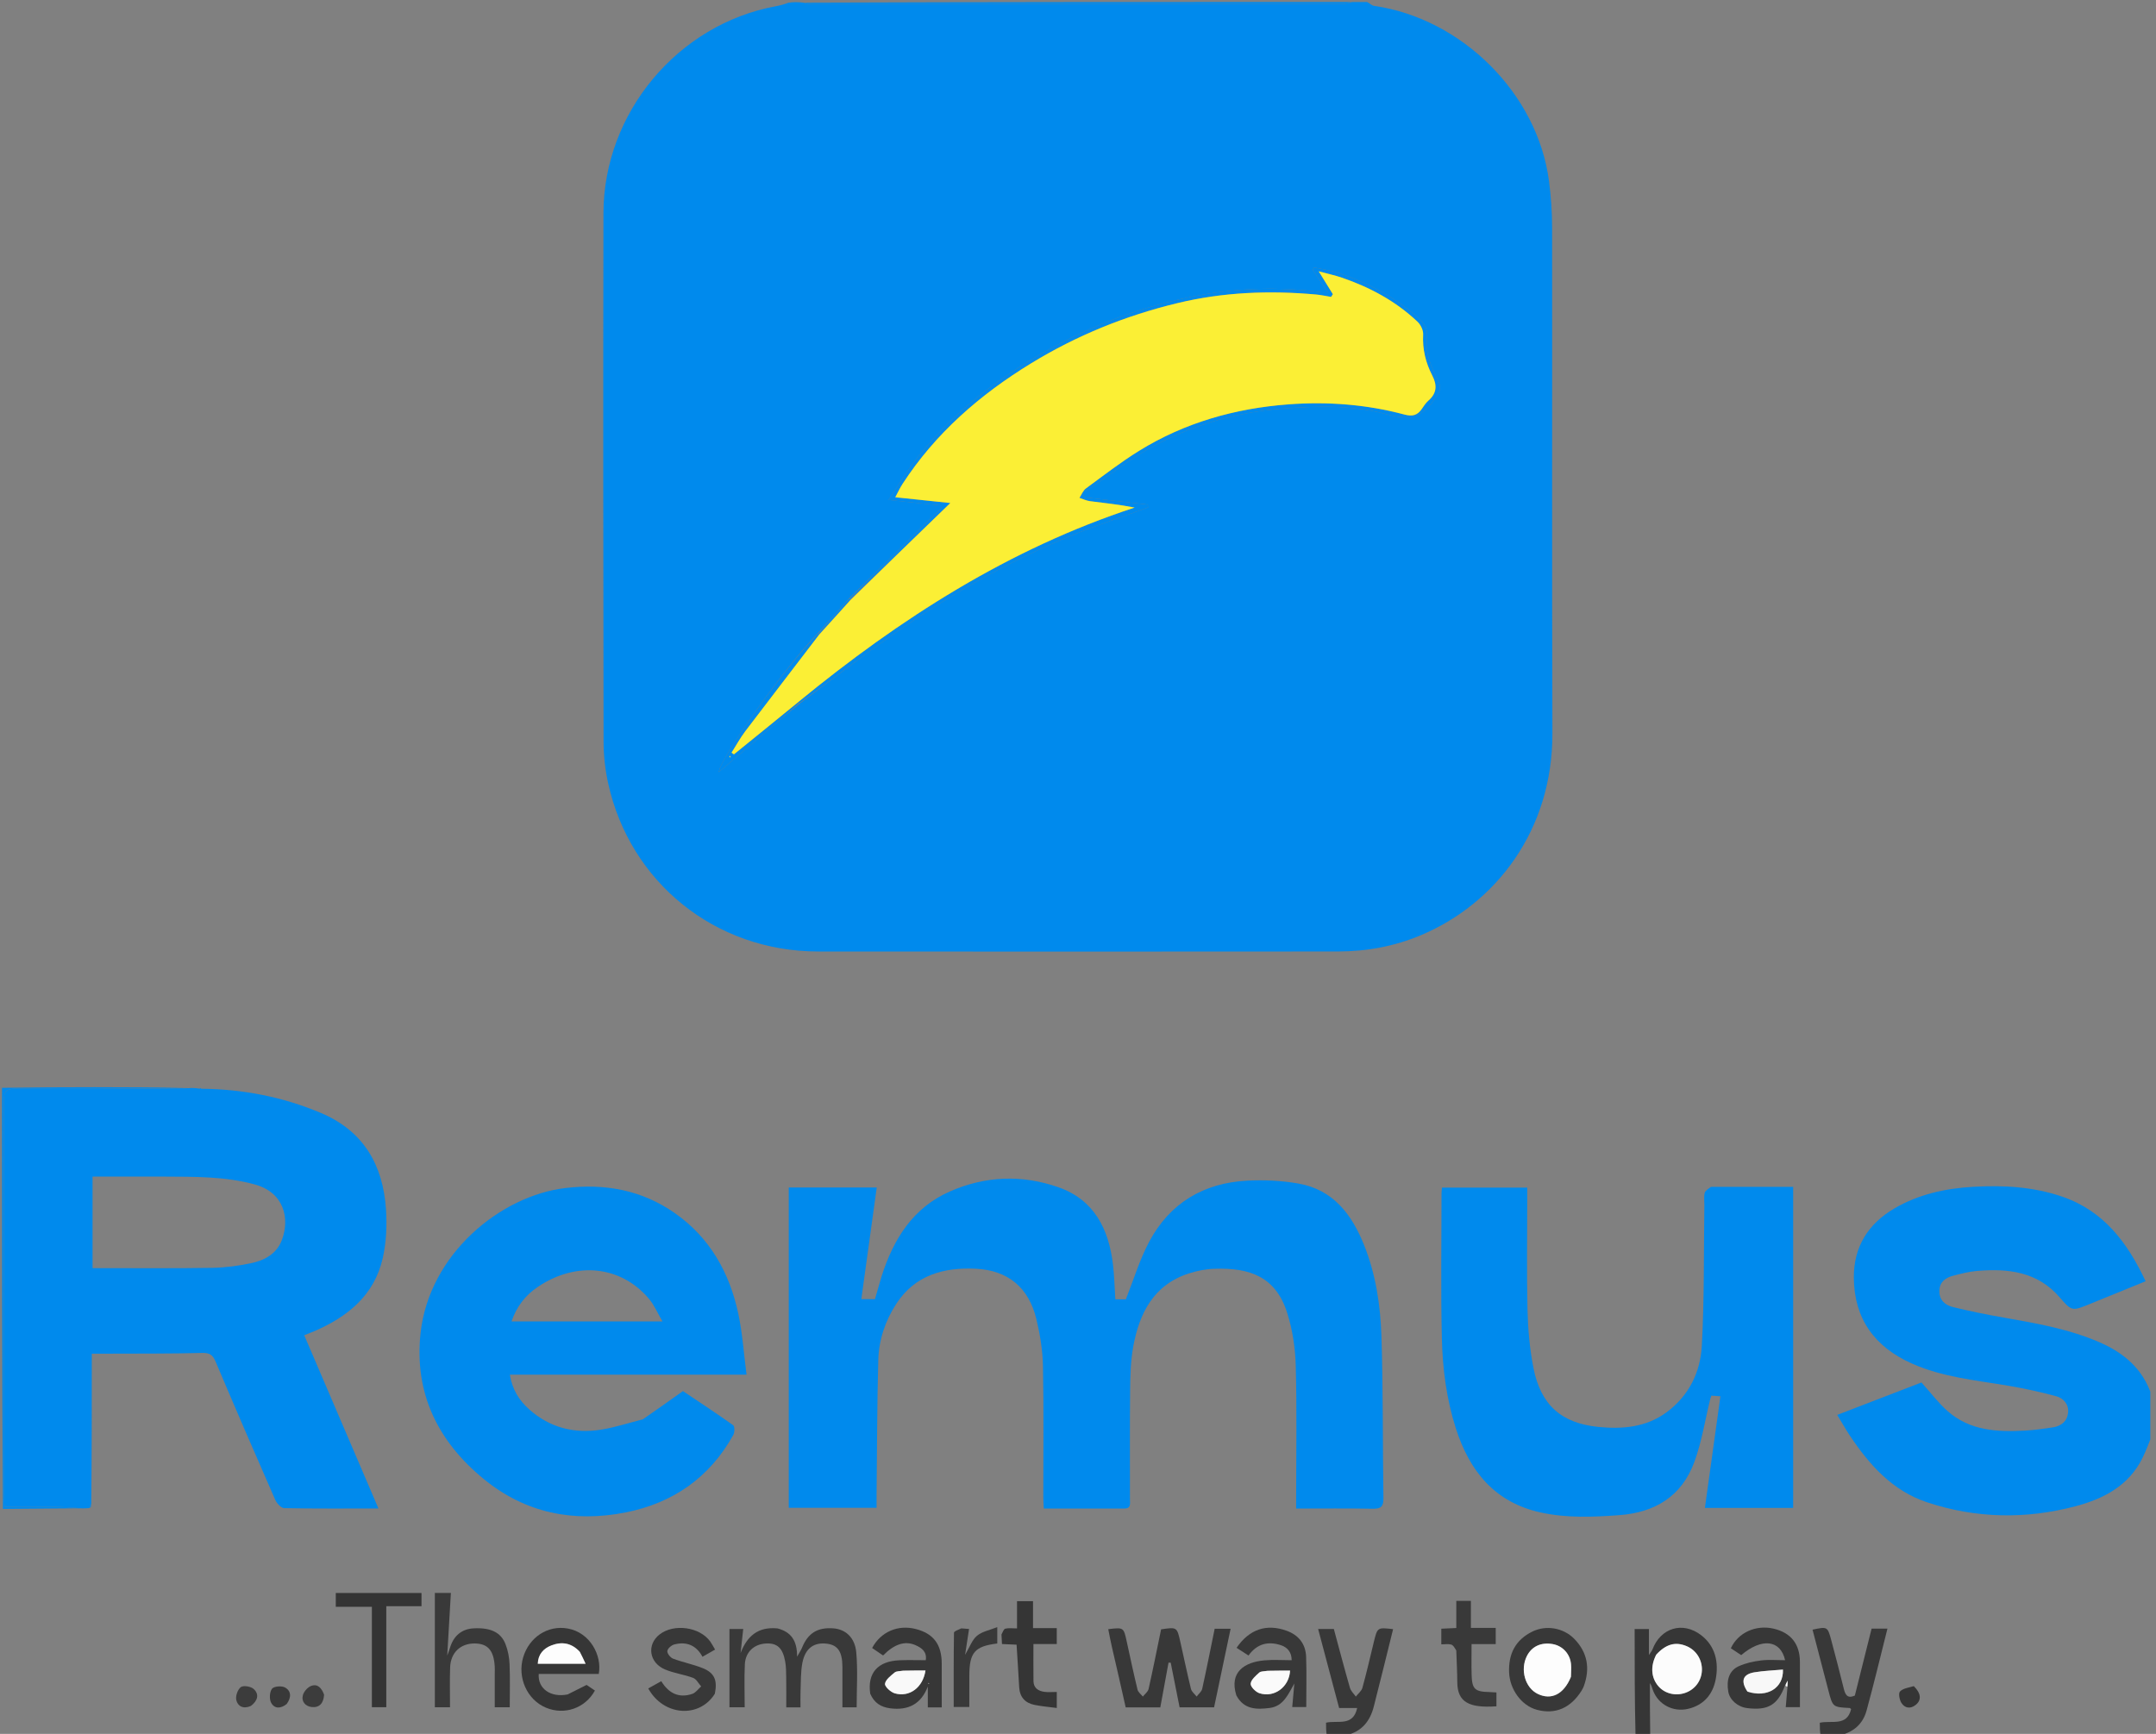 <svg width="92" height="74" viewBox="0 0 92 74" fill="none" xmlns="http://www.w3.org/2000/svg">
<rect x="0" y="0" width="92" height="74" fill="#808080" stroke="none"/>
<g clip-path="url(#clip0_179_73)">
<path d="M58.331 0.085C58.455 0.142 58.535 0.236 58.628 0.249C62.387 0.788 65.609 3.998 66.098 7.724C66.184 8.38 66.23 9.046 66.231 9.708C66.24 16.9 66.219 24.092 66.244 31.284C66.258 35.459 63.805 38.576 60.635 39.912C59.503 40.389 58.312 40.608 57.088 40.608C49.698 40.614 42.307 40.615 34.917 40.609C30.507 40.606 26.889 37.649 25.957 33.456C25.826 32.868 25.756 32.254 25.755 31.652C25.741 24.134 25.735 16.616 25.75 9.099C25.758 4.811 28.927 1.033 33.113 0.265C33.286 0.233 33.457 0.189 33.638 0.118C33.847 0.085 34.048 0.085 34.308 0.115C34.449 0.156 34.532 0.174 34.615 0.174C42.192 0.175 49.769 0.175 57.346 0.171C57.46 0.17 57.575 0.115 57.689 0.085C57.891 0.085 58.092 0.085 58.331 0.085ZM34.881 27.054C33.635 28.286 30.725 32.335 30.671 32.955C31.319 32.401 31.941 31.871 32.562 31.339C33.075 30.899 33.587 30.457 34.155 30C35.46 29.032 36.745 28.035 38.074 27.101C40.986 25.052 44.09 23.358 47.47 22.201C47.979 22.026 48.484 21.837 48.99 21.655C48.985 21.614 48.979 21.574 48.974 21.534C48.078 21.431 47.182 21.329 46.286 21.227C46.243 21.163 46.2 21.098 46.156 21.034C46.315 20.942 46.48 20.859 46.632 20.757C47.439 20.213 48.209 19.601 49.056 19.13C50.816 18.151 52.716 17.598 54.734 17.439C56.238 17.321 57.757 17.284 59.199 17.689C60.197 17.969 60.797 17.755 61.281 16.924C61.288 16.912 61.295 16.899 61.304 16.889C61.483 16.684 61.486 16.491 61.362 16.234C61.085 15.664 60.799 15.085 60.891 14.416C60.943 14.036 60.765 13.772 60.492 13.534C59.484 12.657 58.328 12.047 57.067 11.634C56.744 11.528 56.401 11.485 56.067 11.414C56.049 11.448 56.032 11.483 56.015 11.518C56.218 11.82 56.422 12.122 56.662 12.477C56.516 12.477 56.461 12.484 56.408 12.476C54.542 12.217 52.679 12.292 50.842 12.665C48.501 13.139 46.294 13.996 44.233 15.215C42.23 16.399 40.441 17.833 39.022 19.692C38.644 20.188 38.322 20.727 37.913 21.338C38.749 21.425 39.447 21.497 40.145 21.57C40.154 21.612 40.164 21.654 40.173 21.696C39.958 21.894 39.737 22.085 39.53 22.29C38.437 23.374 37.347 24.461 36.204 25.569C35.778 26.053 35.352 26.537 34.881 27.054Z" fill="#008AED"/>
<path d="M91.843 61.216C91.705 61.576 91.58 61.901 91.428 62.214C90.844 63.412 89.758 63.969 88.564 64.285C86.445 64.846 84.31 64.809 82.22 64.112C80.752 63.622 79.776 62.524 78.943 61.281C78.757 61.002 78.594 60.709 78.398 60.386C79.642 59.907 80.845 59.444 81.992 59.002C82.39 59.443 82.714 59.877 83.111 60.227C84.064 61.066 85.238 61.124 86.428 61.056C86.821 61.033 87.213 60.976 87.603 60.917C87.96 60.862 88.212 60.655 88.249 60.289C88.285 59.929 88.048 59.673 87.74 59.589C87.062 59.404 86.373 59.256 85.68 59.138C84.293 58.904 82.885 58.776 81.578 58.191C79.989 57.482 79.118 56.279 79.106 54.529C79.097 53.223 79.708 52.235 80.839 51.573C81.876 50.967 83.017 50.719 84.195 50.652C85.483 50.578 86.766 50.647 88.003 51.073C89.766 51.68 90.78 53.024 91.557 54.682C90.744 55.014 89.965 55.331 89.186 55.649C88.424 55.96 88.41 55.972 87.889 55.368C86.941 54.27 85.693 54.132 84.369 54.241C84.022 54.27 83.676 54.359 83.337 54.448C83.018 54.532 82.769 54.709 82.756 55.083C82.742 55.479 82.998 55.699 83.325 55.781C84.049 55.96 84.781 56.106 85.515 56.235C86.903 56.479 88.289 56.72 89.593 57.288C90.632 57.74 91.434 58.416 91.813 59.546C91.843 60.097 91.843 60.637 91.843 61.216Z" fill="#008AED"/>
<path d="M69.791 74.085C69.753 72.573 69.753 71.062 69.753 69.524C69.96 69.524 70.149 69.524 70.363 69.524C70.363 69.862 70.363 70.208 70.363 70.635C70.439 70.516 70.489 70.461 70.513 70.397C70.862 69.474 71.803 69.184 72.59 69.787C73.204 70.258 73.343 70.946 73.215 71.651C73.1 72.291 72.72 72.771 72.028 72.932C71.398 73.078 70.764 72.755 70.534 72.138C70.496 72.036 70.474 71.928 70.404 71.83C70.404 72.559 70.404 73.288 70.418 74.051C70.231 74.085 70.03 74.085 69.791 74.085ZM70.663 70.643C70.417 71.121 70.457 71.611 70.771 71.971C71.047 72.286 71.507 72.395 71.923 72.245C72.335 72.097 72.607 71.726 72.623 71.289C72.639 70.836 72.38 70.426 71.968 70.254C71.497 70.058 71.096 70.161 70.663 70.643Z" fill="#363636"/>
<path d="M56.622 74.085C56.584 73.903 56.584 73.72 56.584 73.522C57.069 73.407 57.736 73.706 57.913 72.895C57.654 72.895 57.408 72.895 57.142 72.895C56.841 71.762 56.548 70.657 56.247 69.523C56.466 69.523 56.669 69.523 56.917 69.523C57.14 70.349 57.363 71.196 57.605 72.038C57.644 72.174 57.769 72.285 57.855 72.408C57.951 72.284 58.097 72.174 58.136 72.034C58.315 71.388 58.464 70.733 58.623 70.08C58.777 69.451 58.776 69.451 59.446 69.53C59.172 70.632 58.905 71.734 58.622 72.833C58.465 73.446 58.121 73.897 57.446 74.057C57.176 74.085 56.918 74.085 56.622 74.085Z" fill="#383838"/>
<path d="M77.693 74.085C77.654 73.903 77.654 73.722 77.654 73.525C78.151 73.41 78.81 73.699 78.99 72.942C78.966 72.924 78.948 72.897 78.927 72.895C78.207 72.857 78.206 72.858 78.021 72.149C77.795 71.284 77.57 70.418 77.344 69.552C77.978 69.417 77.985 69.415 78.145 70.01C78.331 70.697 78.507 71.387 78.679 72.078C78.741 72.324 78.828 72.507 79.149 72.365C79.386 71.419 79.626 70.461 79.864 69.508C80.104 69.508 80.299 69.508 80.54 69.508C80.242 70.689 79.966 71.851 79.65 73.003C79.499 73.556 79.117 73.918 78.519 74.058C78.246 74.085 77.989 74.085 77.693 74.085Z" fill="#383838"/>
<path d="M0.086 46.428C2.723 46.391 5.359 46.393 8.005 46.428C5.568 46.467 3.122 46.482 0.676 46.468C0.265 46.465 0.16 46.579 0.161 46.986C0.174 52.6 0.17 58.214 0.171 63.828C0.171 63.977 0.185 64.126 0.195 64.309C0.96 64.309 1.679 64.303 2.398 64.312C2.761 64.317 3.123 64.35 3.486 64.371C2.379 64.379 1.272 64.388 0.126 64.398C0.086 58.422 0.086 52.445 0.086 46.428Z" fill="#008AED"/>
<path d="M57.649 0.085C57.574 0.115 57.46 0.17 57.345 0.171C49.768 0.175 42.191 0.175 34.614 0.174C34.531 0.174 34.448 0.156 34.345 0.115C42.086 0.085 49.847 0.085 57.649 0.085Z" fill="#008AED"/>
<path d="M37.625 54.45C38.139 52.854 38.97 51.539 40.531 50.851C42.038 50.187 43.608 50.126 45.158 50.668C46.686 51.201 47.31 52.444 47.491 53.96C47.55 54.447 47.56 54.94 47.594 55.453C47.77 55.453 47.934 55.453 48.042 55.453C48.373 54.622 48.627 53.767 49.038 52.995C49.918 51.343 51.361 50.485 53.22 50.389C53.945 50.352 54.691 50.386 55.406 50.512C56.882 50.773 57.68 51.818 58.206 53.133C58.706 54.382 58.905 55.698 58.948 57.021C59.022 59.326 58.998 61.635 59.033 63.941C59.038 64.298 58.927 64.398 58.576 64.391C57.505 64.37 56.432 64.383 55.309 64.383C55.309 64.189 55.309 64.038 55.309 63.887C55.309 62.019 55.343 60.149 55.292 58.282C55.272 57.53 55.154 56.756 54.929 56.04C54.442 54.497 53.351 54.097 51.815 54.15C51.453 54.162 51.083 54.235 50.737 54.346C49.227 54.832 48.62 56.04 48.357 57.469C48.246 58.075 48.232 58.705 48.225 59.324C48.207 60.881 48.22 62.438 48.217 63.996C48.217 64.17 48.273 64.384 47.973 64.383C46.843 64.38 45.713 64.382 44.54 64.382C44.532 64.201 44.519 64.051 44.519 63.901C44.518 62.032 44.542 60.163 44.505 58.295C44.491 57.625 44.38 56.944 44.222 56.291C43.897 54.952 43.013 54.211 41.629 54.147C40.262 54.084 39.042 54.419 38.242 55.651C37.772 56.375 37.502 57.187 37.478 58.042C37.425 59.966 37.426 61.891 37.405 63.815C37.403 63.984 37.405 64.152 37.405 64.352C36.144 64.352 34.921 64.352 33.658 64.352C33.658 59.801 33.658 55.255 33.658 50.681C34.893 50.681 36.117 50.681 37.412 50.681C37.192 52.273 36.976 53.842 36.754 55.446C36.972 55.446 37.148 55.446 37.335 55.446C37.428 55.126 37.522 54.804 37.625 54.45Z" fill="#008AED"/>
<path d="M3.519 64.376C3.124 64.35 2.762 64.317 2.399 64.312C1.68 64.303 0.961 64.309 0.195 64.309C0.186 64.126 0.171 63.977 0.171 63.828C0.17 58.214 0.174 52.6 0.161 46.985C0.16 46.579 0.266 46.465 0.676 46.468C3.122 46.482 5.568 46.467 8.043 46.442C8.193 46.428 8.313 46.434 8.483 46.457C8.531 46.475 8.563 46.478 8.563 46.478L8.593 46.466C10.361 46.483 12.066 46.811 13.698 47.501C15.513 48.269 16.344 49.719 16.47 51.605C16.517 52.301 16.485 53.029 16.33 53.706C15.968 55.288 14.828 56.203 13.402 56.818C13.275 56.872 13.146 56.921 12.982 56.987C14.037 59.45 15.082 61.89 16.149 64.38C14.755 64.38 13.44 64.391 12.126 64.365C11.993 64.362 11.81 64.161 11.745 64.011C10.884 62.049 10.033 60.082 9.199 58.109C9.075 57.816 8.939 57.733 8.615 57.742C7.257 57.777 5.898 57.767 4.539 57.773C4.356 57.774 4.173 57.773 3.917 57.773C3.917 59.916 3.917 62.032 3.893 64.198C3.85 64.287 3.831 64.325 3.812 64.363C3.725 64.369 3.638 64.375 3.519 64.376ZM6.926 50.215C5.929 50.215 4.933 50.215 3.95 50.215C3.95 51.557 3.95 52.823 3.95 54.123C4.135 54.123 4.288 54.123 4.441 54.123C5.983 54.121 7.524 54.136 9.065 54.11C9.611 54.1 10.163 54.025 10.698 53.915C11.282 53.795 11.806 53.517 12.03 52.917C12.375 51.996 12.118 50.895 10.879 50.553C9.613 50.203 8.309 50.223 6.926 50.215Z" fill="#008AED"/>
<path d="M27.429 60.576C27.998 60.184 28.535 59.802 29.142 59.37C29.799 59.811 30.552 60.304 31.285 60.826C31.354 60.875 31.352 61.132 31.291 61.242C30.281 63.06 28.72 64.147 26.702 64.547C24.482 64.987 22.424 64.582 20.646 63.126C18.689 61.524 17.672 59.466 17.944 56.913C18.307 53.505 21.376 51.031 24.119 50.705C25.819 50.503 27.386 50.788 28.792 51.771C30.292 52.819 31.132 54.317 31.506 56.073C31.683 56.905 31.738 57.763 31.856 58.669C28.426 58.669 25.119 58.669 21.757 58.669C21.858 59.304 22.156 59.77 22.578 60.147C23.453 60.929 24.499 61.198 25.644 61.017C26.237 60.922 26.814 60.732 27.429 60.576ZM22.944 54.927C22.416 55.284 22.046 55.758 21.828 56.396C23.97 56.396 26.067 56.396 28.267 56.396C28.059 56.039 27.924 55.711 27.708 55.451C26.525 54.026 24.597 53.805 22.944 54.927Z" fill="#008AED"/>
<path d="M73.01 50.653C74.194 50.653 75.338 50.653 76.517 50.653C76.517 55.232 76.517 59.779 76.517 64.355C75.278 64.355 74.041 64.355 72.751 64.355C72.972 62.766 73.19 61.197 73.413 59.591C73.266 59.581 73.148 59.572 73.029 59.564C73.006 59.629 72.989 59.666 72.979 59.706C72.758 60.605 72.617 61.534 72.299 62.398C71.762 63.857 70.629 64.554 69.082 64.666C67.963 64.748 66.854 64.793 65.751 64.552C63.783 64.123 62.71 62.789 62.124 60.963C61.724 59.716 61.558 58.425 61.527 57.13C61.477 55.065 61.512 52.998 61.512 50.931C61.512 50.862 61.523 50.792 61.532 50.687C62.73 50.687 63.922 50.687 65.17 50.687C65.17 50.849 65.17 50.999 65.17 51.15C65.17 52.735 65.143 54.321 65.181 55.905C65.202 56.734 65.275 57.572 65.435 58.384C65.745 59.954 66.617 60.741 68.204 60.899C69.227 61.001 70.242 60.92 71.117 60.273C72.068 59.57 72.558 58.565 72.619 57.442C72.729 55.44 72.7 53.43 72.728 51.423C72.73 51.253 72.702 51.076 72.741 50.916C72.765 50.816 72.89 50.74 73.01 50.653Z" fill="#008AED"/>
<path d="M47.45 70.305C47.386 70.026 47.339 69.779 47.291 69.531C47.95 69.451 47.948 69.452 48.081 70.066C48.23 70.75 48.376 71.435 48.541 72.115C48.568 72.224 48.689 72.31 48.767 72.407C48.851 72.3 48.985 72.204 49.012 72.083C49.203 71.236 49.371 70.384 49.546 69.538C50.222 69.439 50.224 69.438 50.367 70.073C50.518 70.742 50.656 71.414 50.82 72.08C50.85 72.202 50.979 72.299 51.063 72.407C51.144 72.297 51.273 72.198 51.3 72.076C51.488 71.228 51.655 70.376 51.832 69.513C52.058 69.513 52.266 69.513 52.512 69.513C52.276 70.638 52.043 71.743 51.807 72.866C51.322 72.866 50.845 72.866 50.335 72.866C50.209 72.234 50.083 71.596 49.956 70.959C49.925 70.959 49.894 70.959 49.863 70.959C49.747 71.59 49.631 72.222 49.512 72.869C49.029 72.869 48.551 72.869 48.035 72.869C47.845 72.025 47.655 71.181 47.45 70.305Z" fill="#383838"/>
<path d="M33.177 69.498C33.757 69.649 34.018 70.018 34.013 70.705C34.125 70.504 34.184 70.421 34.221 70.329C34.476 69.699 34.884 69.444 35.564 69.496C36.08 69.536 36.483 69.885 36.539 70.529C36.607 71.295 36.555 72.073 36.555 72.866C36.39 72.866 36.198 72.866 35.947 72.866C35.947 72.287 35.95 71.713 35.947 71.137C35.944 70.503 35.756 70.218 35.31 70.154C34.745 70.074 34.362 70.335 34.239 70.966C34.163 71.363 34.178 71.777 34.16 72.184C34.151 72.407 34.159 72.63 34.159 72.868C33.95 72.868 33.785 72.868 33.551 72.868C33.551 72.457 33.556 72.039 33.549 71.621C33.546 71.382 33.547 71.138 33.504 70.905C33.4 70.329 33.159 70.117 32.684 70.142C32.181 70.168 31.81 70.503 31.784 71.028C31.754 71.632 31.777 72.238 31.777 72.864C31.518 72.864 31.339 72.864 31.127 72.864C31.127 71.766 31.127 70.656 31.127 69.522C31.309 69.522 31.498 69.522 31.715 69.522C31.676 69.873 31.639 70.211 31.602 70.548C31.881 69.832 32.338 69.417 33.177 69.498Z" fill="#393939"/>
<path d="M21.112 71.456C21.112 71.316 21.118 71.217 21.111 71.118C21.068 70.436 20.815 70.147 20.261 70.141C19.655 70.134 19.23 70.53 19.208 71.16C19.188 71.722 19.203 72.284 19.203 72.865C18.968 72.865 18.777 72.865 18.556 72.865C18.556 71.245 18.556 69.627 18.556 67.985C18.759 67.985 18.961 67.985 19.24 67.985C19.189 68.851 19.14 69.701 19.084 70.66C19.146 70.486 19.179 70.404 19.204 70.32C19.355 69.814 19.705 69.524 20.203 69.496C20.921 69.457 21.37 69.656 21.57 70.168C21.675 70.436 21.732 70.736 21.744 71.025C21.77 71.629 21.752 72.235 21.752 72.863C21.531 72.863 21.343 72.863 21.112 72.863C21.112 72.397 21.112 71.948 21.112 71.456Z" fill="#393939"/>
<path d="M37.133 72.282C37.008 71.401 37.456 70.897 38.38 70.858C38.747 70.843 39.114 70.855 39.504 70.855C39.56 70.496 39.335 70.334 39.079 70.219C38.624 70.013 38.172 70.159 37.682 70.653C37.528 70.548 37.371 70.44 37.215 70.334C37.589 69.639 38.318 69.328 39.081 69.525C39.835 69.719 40.183 70.182 40.185 71.001C40.187 71.619 40.186 72.237 40.186 72.87C39.962 72.87 39.785 72.87 39.591 72.87C39.591 72.564 39.591 72.272 39.591 71.98C39.309 72.717 38.77 73.009 37.988 72.909C37.589 72.857 37.304 72.68 37.133 72.282ZM38.501 71.308C38.391 71.329 38.252 71.316 38.177 71.379C38.012 71.518 37.788 71.683 37.764 71.862C37.748 71.982 38.01 72.221 38.186 72.271C38.816 72.449 39.386 72.013 39.492 71.294C39.183 71.294 38.879 71.294 38.501 71.308ZM39.66 71.844C39.644 71.838 39.627 71.832 39.611 71.826C39.615 71.842 39.62 71.859 39.66 71.844Z" fill="#373737"/>
<path d="M52.757 72.357C52.441 71.351 53.119 70.937 53.951 70.862C54.33 70.827 54.714 70.856 55.117 70.856C55.117 70.518 54.944 70.31 54.662 70.216C54.116 70.034 53.638 70.15 53.276 70.655C53.092 70.536 52.929 70.431 52.766 70.326C53.312 69.535 54.038 69.286 54.903 69.598C55.414 69.783 55.714 70.163 55.734 70.705C55.76 71.41 55.74 72.117 55.74 72.854C55.556 72.854 55.381 72.854 55.142 72.854C55.171 72.527 55.201 72.188 55.231 71.849C54.971 72.301 54.776 72.82 54.17 72.895C53.628 72.962 53.084 72.97 52.757 72.357ZM54.056 71.313C53.946 71.334 53.805 71.32 53.734 71.383C53.583 71.519 53.381 71.689 53.367 71.858C53.357 71.987 53.579 72.211 53.74 72.264C54.38 72.471 55.013 71.994 55.049 71.299C54.742 71.299 54.435 71.299 54.056 71.313Z" fill="#383838"/>
<path d="M76.172 71.928C75.858 72.766 75.449 73.011 74.551 72.899C74.151 72.849 73.811 72.552 73.749 72.2C73.66 71.695 73.792 71.295 74.193 71.113C74.49 70.977 74.828 70.905 75.155 70.865C75.489 70.824 75.831 70.856 76.174 70.856C75.977 69.983 75.18 69.891 74.3 70.638C74.156 70.543 74.006 70.444 73.858 70.346C74.166 69.675 74.928 69.331 75.688 69.51C76.421 69.683 76.804 70.167 76.805 70.927C76.807 71.561 76.806 72.196 76.806 72.858C76.608 72.858 76.434 72.858 76.201 72.858C76.222 72.596 76.243 72.335 76.273 72.013C76.282 71.904 76.282 71.855 76.282 71.727C76.22 71.841 76.196 71.884 76.172 71.928ZM74.592 72.208C75.407 72.469 76.114 72.042 76.081 71.255C75.675 71.292 75.267 71.305 74.868 71.371C74.37 71.452 74.262 71.74 74.592 72.208Z" fill="#373737"/>
<path d="M24.223 72.316C24.497 72.18 24.74 72.057 25.031 71.91C25.111 71.965 25.249 72.058 25.386 72.15C24.972 72.908 24.081 73.214 23.288 72.878C22.491 72.54 22.068 71.595 22.325 70.731C22.581 69.874 23.376 69.349 24.228 69.503C25.18 69.674 25.697 70.654 25.55 71.442C24.7 71.442 23.842 71.442 22.988 71.442C22.943 72.069 23.497 72.462 24.223 72.316ZM24.722 70.477C24.385 70.111 23.967 70.055 23.531 70.223C23.193 70.353 22.96 70.603 22.949 71.006C23.628 71.006 24.283 71.006 24.987 71.006C24.902 70.822 24.834 70.674 24.722 70.477Z" fill="#363636"/>
<path d="M67.493 72.148C67.023 72.904 66.356 73.184 65.574 72.969C64.919 72.79 64.426 72.097 64.396 71.381C64.363 70.581 64.67 69.986 65.389 69.633C65.978 69.344 66.713 69.471 67.177 69.944C67.744 70.523 67.859 71.212 67.582 71.969C67.563 72.021 67.537 72.072 67.493 72.148ZM67.037 71.534C67.039 71.365 67.054 71.194 67.039 71.027C66.999 70.583 66.677 70.239 66.251 70.166C65.758 70.082 65.361 70.268 65.154 70.68C64.86 71.265 65.082 72.033 65.618 72.293C66.196 72.573 66.729 72.314 67.037 71.534Z" fill="#383838"/>
<path d="M30.503 72.286C29.841 73.351 28.306 73.235 27.662 72.06C27.839 71.962 28.016 71.863 28.218 71.751C28.535 72.27 28.973 72.487 29.544 72.292C29.688 72.242 29.795 72.083 29.92 71.974C29.807 71.849 29.718 71.663 29.578 71.61C29.188 71.464 28.759 71.412 28.377 71.25C27.695 70.961 27.59 70.192 28.143 69.758C28.752 69.281 29.856 69.431 30.306 70.056C30.379 70.158 30.437 70.272 30.514 70.402C30.337 70.503 30.17 70.598 29.976 70.709C29.708 70.21 29.288 70.049 28.77 70.184C28.649 70.216 28.486 70.361 28.476 70.466C28.467 70.569 28.607 70.746 28.72 70.789C29.138 70.946 29.583 71.031 29.995 71.198C30.49 71.399 30.62 71.717 30.503 72.286Z" fill="#383838"/>
<path d="M16.484 71.959C16.484 72.281 16.484 72.561 16.484 72.862C16.275 72.862 16.097 72.862 15.869 72.862C15.869 71.448 15.869 70.031 15.869 68.576C15.33 68.576 14.841 68.576 14.328 68.576C14.328 68.363 14.328 68.188 14.328 67.987C15.544 67.987 16.752 67.987 17.986 67.987C17.986 68.156 17.986 68.333 17.986 68.55C17.516 68.55 17.029 68.55 16.484 68.55C16.484 69.697 16.484 70.807 16.484 71.959Z" fill="#343434"/>
<path d="M62.142 70.44C62.071 70.325 62.011 70.212 61.926 70.188C61.798 70.152 61.653 70.179 61.503 70.179C61.503 69.935 61.503 69.728 61.503 69.511C61.716 69.501 61.91 69.492 62.143 69.481C62.143 69.086 62.143 68.711 62.143 68.322C62.366 68.322 62.547 68.322 62.766 68.322C62.766 68.687 62.766 69.061 62.766 69.475C63.133 69.475 63.464 69.475 63.825 69.475C63.825 69.718 63.825 69.921 63.825 70.168C63.494 70.168 63.163 70.168 62.794 70.168C62.794 70.627 62.785 71.047 62.796 71.466C62.811 72.087 62.932 72.201 63.546 72.214C63.642 72.216 63.738 72.225 63.855 72.231C63.855 72.441 63.855 72.632 63.855 72.823C62.691 72.904 62.19 72.649 62.185 71.793C62.183 71.356 62.157 70.919 62.142 70.44Z" fill="#393939"/>
<path d="M42.735 69.758C42.79 69.645 42.834 69.522 42.902 69.508C43.049 69.475 43.208 69.498 43.398 69.498C43.398 69.109 43.398 68.734 43.398 68.334C43.636 68.334 43.839 68.334 44.081 68.334C44.081 68.701 44.081 69.076 44.081 69.485C44.433 69.485 44.751 69.485 45.094 69.485C45.094 69.723 45.094 69.927 45.094 70.166C44.779 70.166 44.46 70.166 44.098 70.166C44.098 70.716 44.093 71.233 44.1 71.75C44.105 72.044 44.307 72.169 44.564 72.206C44.729 72.229 44.899 72.21 45.095 72.21C45.095 72.434 45.095 72.637 45.095 72.894C44.77 72.85 44.454 72.825 44.145 72.763C43.742 72.681 43.513 72.429 43.49 72.003C43.458 71.413 43.418 70.824 43.379 70.193C43.196 70.185 42.992 70.175 42.756 70.165C42.749 70.041 42.742 69.919 42.735 69.758Z" fill="#353535"/>
<path d="M41.02 69.497C41.154 69.505 41.251 69.513 41.351 69.522C41.297 69.872 41.247 70.203 41.182 70.626C41.38 70.294 41.48 69.987 41.69 69.812C41.91 69.629 42.235 69.572 42.555 69.443C42.555 69.727 42.555 69.935 42.555 70.142C41.597 70.26 41.367 70.522 41.363 71.503C41.361 71.941 41.362 72.379 41.362 72.851C41.143 72.851 40.942 72.851 40.696 72.851C40.696 71.797 40.691 70.739 40.708 69.682C40.709 69.619 40.887 69.558 41.02 69.497Z" fill="#393939"/>
<path d="M10.705 72.808C10.379 72.952 10.145 72.82 10.083 72.558C10.043 72.388 10.143 72.1 10.279 72.002C10.391 71.921 10.71 71.975 10.828 72.086C11.075 72.317 10.994 72.589 10.705 72.808Z" fill="#3C3C3C"/>
<path d="M13.829 72.326C13.81 72.691 13.628 72.893 13.295 72.853C13.028 72.822 12.848 72.613 12.927 72.339C12.972 72.184 13.134 72.004 13.284 71.95C13.56 71.851 13.726 72.047 13.829 72.326Z" fill="#3C3C3C"/>
<path d="M12.235 72.723C11.97 72.939 11.705 72.927 11.569 72.669C11.486 72.511 11.503 72.211 11.606 72.074C11.686 71.969 12.012 71.94 12.155 72.016C12.432 72.164 12.44 72.439 12.235 72.723Z" fill="#393939"/>
<path d="M81.665 71.962C81.978 72.268 81.999 72.556 81.753 72.757C81.522 72.945 81.287 72.908 81.139 72.681C81.054 72.55 81.001 72.27 81.076 72.191C81.203 72.056 81.442 72.028 81.665 71.962Z" fill="#353535"/>
<path d="M3.839 64.367C3.831 64.325 3.85 64.287 3.888 64.238C3.894 64.275 3.88 64.323 3.839 64.367Z" fill="#008AED"/>
<path d="M8.58 46.454C8.593 46.467 8.563 46.479 8.563 46.479C8.563 46.479 8.531 46.476 8.517 46.468C8.519 46.434 8.54 46.428 8.58 46.454Z" fill="#008AED"/>
<path d="M36.256 25.547C37.347 24.461 38.437 23.374 39.531 22.29C39.737 22.085 39.959 21.894 40.173 21.696C40.164 21.654 40.154 21.612 40.145 21.57C39.447 21.497 38.749 21.425 37.913 21.338C38.322 20.727 38.644 20.188 39.022 19.692C40.441 17.833 42.231 16.399 44.233 15.215C46.294 13.996 48.501 13.139 50.842 12.665C52.679 12.292 54.542 12.217 56.408 12.476C56.461 12.484 56.516 12.477 56.663 12.477C56.422 12.122 56.219 11.82 56.015 11.518C56.032 11.483 56.05 11.448 56.067 11.414C56.401 11.485 56.744 11.528 57.067 11.634C58.329 12.047 59.485 12.657 60.492 13.534C60.765 13.772 60.943 14.036 60.891 14.416C60.8 15.085 61.086 15.664 61.362 16.234C61.487 16.491 61.483 16.684 61.304 16.889C61.295 16.899 61.288 16.912 61.281 16.924C60.797 17.755 60.197 17.969 59.199 17.689C57.758 17.284 56.238 17.321 54.734 17.439C52.717 17.598 50.816 18.151 49.056 19.13C48.209 19.601 47.44 20.213 46.632 20.757C46.48 20.859 46.315 20.942 46.157 21.034C46.2 21.098 46.243 21.163 46.287 21.227C47.182 21.329 48.078 21.431 48.974 21.534C48.979 21.574 48.985 21.614 48.99 21.655C48.484 21.837 47.98 22.026 47.47 22.201C44.09 23.358 40.987 25.052 38.074 27.101C36.745 28.035 35.46 29.032 34.117 29.999C34.078 29.997 34.058 29.978 34.074 29.954C38.411 26.397 43.056 23.421 48.417 21.663C47.766 21.533 47.139 21.469 46.515 21.39C46.361 21.37 46.214 21.297 46.063 21.248C46.153 21.113 46.213 20.939 46.336 20.849C47.085 20.299 47.823 19.725 48.613 19.237C50.56 18.034 52.715 17.428 54.978 17.258C56.645 17.133 58.311 17.258 59.936 17.694C60.257 17.781 60.482 17.731 60.667 17.46C60.754 17.332 60.84 17.195 60.956 17.095C61.317 16.782 61.328 16.434 61.121 16.032C60.838 15.483 60.694 14.906 60.728 14.277C60.738 14.098 60.625 13.861 60.49 13.733C59.563 12.854 58.461 12.261 57.258 11.85C56.974 11.752 56.677 11.689 56.27 11.579C56.519 11.981 56.697 12.269 56.876 12.556C56.85 12.594 56.825 12.633 56.8 12.671C56.59 12.637 56.382 12.59 56.17 12.57C54.175 12.389 52.193 12.466 50.238 12.938C48.026 13.472 45.94 14.318 43.998 15.507C41.815 16.843 39.918 18.49 38.511 20.655C38.401 20.825 38.316 21.012 38.203 21.223C39.01 21.307 39.75 21.384 40.551 21.468C39.071 22.901 37.684 24.245 36.286 25.578C36.276 25.568 36.256 25.547 36.256 25.547Z" fill="#008AED"/>
<path d="M34.089 30.007C33.587 30.457 33.075 30.899 32.562 31.339C31.941 31.871 31.319 32.401 30.671 32.955C30.725 32.335 33.635 28.286 34.913 27.048C34.945 27.041 34.965 27.061 34.953 27.087C33.896 28.475 32.845 29.834 31.806 31.203C31.587 31.492 31.411 31.816 31.215 32.124C31.249 32.147 31.284 32.171 31.318 32.195C32.231 31.456 33.144 30.717 34.057 29.978C34.057 29.978 34.078 29.997 34.089 30.007ZM31.117 32.265C31.125 32.286 31.133 32.307 31.141 32.328C31.151 32.321 31.171 32.311 31.17 32.306C31.166 32.284 31.156 32.264 31.117 32.265Z" fill="#008AED"/>
<path d="M34.935 27.031C35.352 26.537 35.778 26.053 36.229 25.558C36.255 25.547 36.276 25.568 36.276 25.604C35.839 26.114 35.401 26.587 34.964 27.061C34.964 27.061 34.945 27.041 34.935 27.031Z" fill="#008AED"/>
<path d="M70.677 70.613C71.096 70.161 71.497 70.058 71.968 70.254C72.38 70.426 72.639 70.836 72.623 71.289C72.607 71.726 72.335 72.097 71.923 72.245C71.507 72.395 71.047 72.286 70.771 71.971C70.457 71.611 70.417 71.121 70.677 70.613Z" fill="#FCFCFC"/>
<path d="M38.538 71.301C38.879 71.294 39.183 71.294 39.492 71.294C39.386 72.013 38.816 72.449 38.186 72.271C38.01 72.221 37.748 71.982 37.764 71.862C37.789 71.683 38.012 71.518 38.177 71.379C38.252 71.316 38.391 71.329 38.538 71.301Z" fill="#F9F9F9"/>
<path d="M39.643 71.861C39.62 71.86 39.615 71.843 39.609 71.826C39.627 71.832 39.644 71.838 39.643 71.861Z" fill="#FEFFFF"/>
<path d="M54.093 71.306C54.437 71.299 54.743 71.299 55.05 71.299C55.014 71.994 54.381 72.471 53.741 72.264C53.581 72.211 53.358 71.987 53.368 71.858C53.383 71.689 53.584 71.519 53.735 71.383C53.806 71.32 53.947 71.334 54.093 71.306Z" fill="#FAFAFA"/>
<path d="M74.562 72.192C74.262 71.74 74.37 71.452 74.868 71.371C75.267 71.305 75.675 71.292 76.081 71.255C76.114 72.042 75.406 72.469 74.562 72.192Z" fill="#F8F8F8"/>
<path d="M76.192 71.946C76.195 71.884 76.219 71.841 76.281 71.727C76.281 71.855 76.281 71.904 76.269 71.977C76.243 71.988 76.228 71.977 76.192 71.946Z" fill="#FEFFFF"/>
<path d="M24.744 70.501C24.834 70.674 24.902 70.822 24.987 71.006C24.284 71.006 23.628 71.006 22.949 71.006C22.96 70.603 23.194 70.353 23.531 70.223C23.967 70.055 24.385 70.111 24.744 70.501Z" fill="#FDFDFD"/>
<path d="M67.034 71.57C66.728 72.314 66.195 72.573 65.617 72.293C65.081 72.033 64.859 71.265 65.153 70.68C65.36 70.268 65.757 70.082 66.25 70.166C66.676 70.239 66.998 70.583 67.038 71.027C67.053 71.194 67.038 71.365 67.034 71.57Z" fill="#FDFDFD"/>
<path d="M34.953 27.087C35.402 26.587 35.839 26.114 36.286 25.614C37.683 24.245 39.07 22.901 40.55 21.468C39.75 21.384 39.009 21.307 38.202 21.223C38.316 21.012 38.4 20.825 38.511 20.655C39.918 18.49 41.814 16.843 43.998 15.507C45.939 14.318 48.026 13.472 50.238 12.938C52.192 12.466 54.174 12.388 56.17 12.57C56.381 12.59 56.59 12.637 56.8 12.671C56.825 12.633 56.85 12.594 56.875 12.556C56.697 12.268 56.519 11.981 56.27 11.579C56.676 11.689 56.973 11.752 57.258 11.849C58.46 12.261 59.563 12.854 60.49 13.733C60.625 13.861 60.738 14.098 60.728 14.277C60.694 14.906 60.837 15.483 61.12 16.032C61.327 16.434 61.316 16.782 60.955 17.095C60.84 17.195 60.754 17.332 60.666 17.46C60.481 17.731 60.257 17.781 59.935 17.694C58.31 17.258 56.644 17.133 54.978 17.258C52.714 17.428 50.559 18.034 48.613 19.237C47.823 19.725 47.085 20.299 46.335 20.849C46.213 20.939 46.152 21.113 46.063 21.248C46.213 21.297 46.36 21.37 46.514 21.389C47.139 21.469 47.765 21.533 48.416 21.663C43.055 23.421 38.411 26.397 34.074 29.954C33.144 30.717 32.231 31.456 31.318 32.195C31.284 32.171 31.249 32.147 31.215 32.124C31.411 31.816 31.586 31.492 31.806 31.203C32.845 29.834 33.895 28.475 34.953 27.087Z" fill="#FBEF35"/>
<path d="M31.132 32.254C31.155 32.264 31.166 32.284 31.169 32.306C31.17 32.311 31.151 32.321 31.14 32.328C31.132 32.307 31.124 32.286 31.132 32.254Z" fill="#FBEF35"/>
</g>
<defs>
<clipPath id="clip0_179_73">
<rect width="91.757" height="74" fill="white"/>
</clipPath>
</defs>
</svg>
